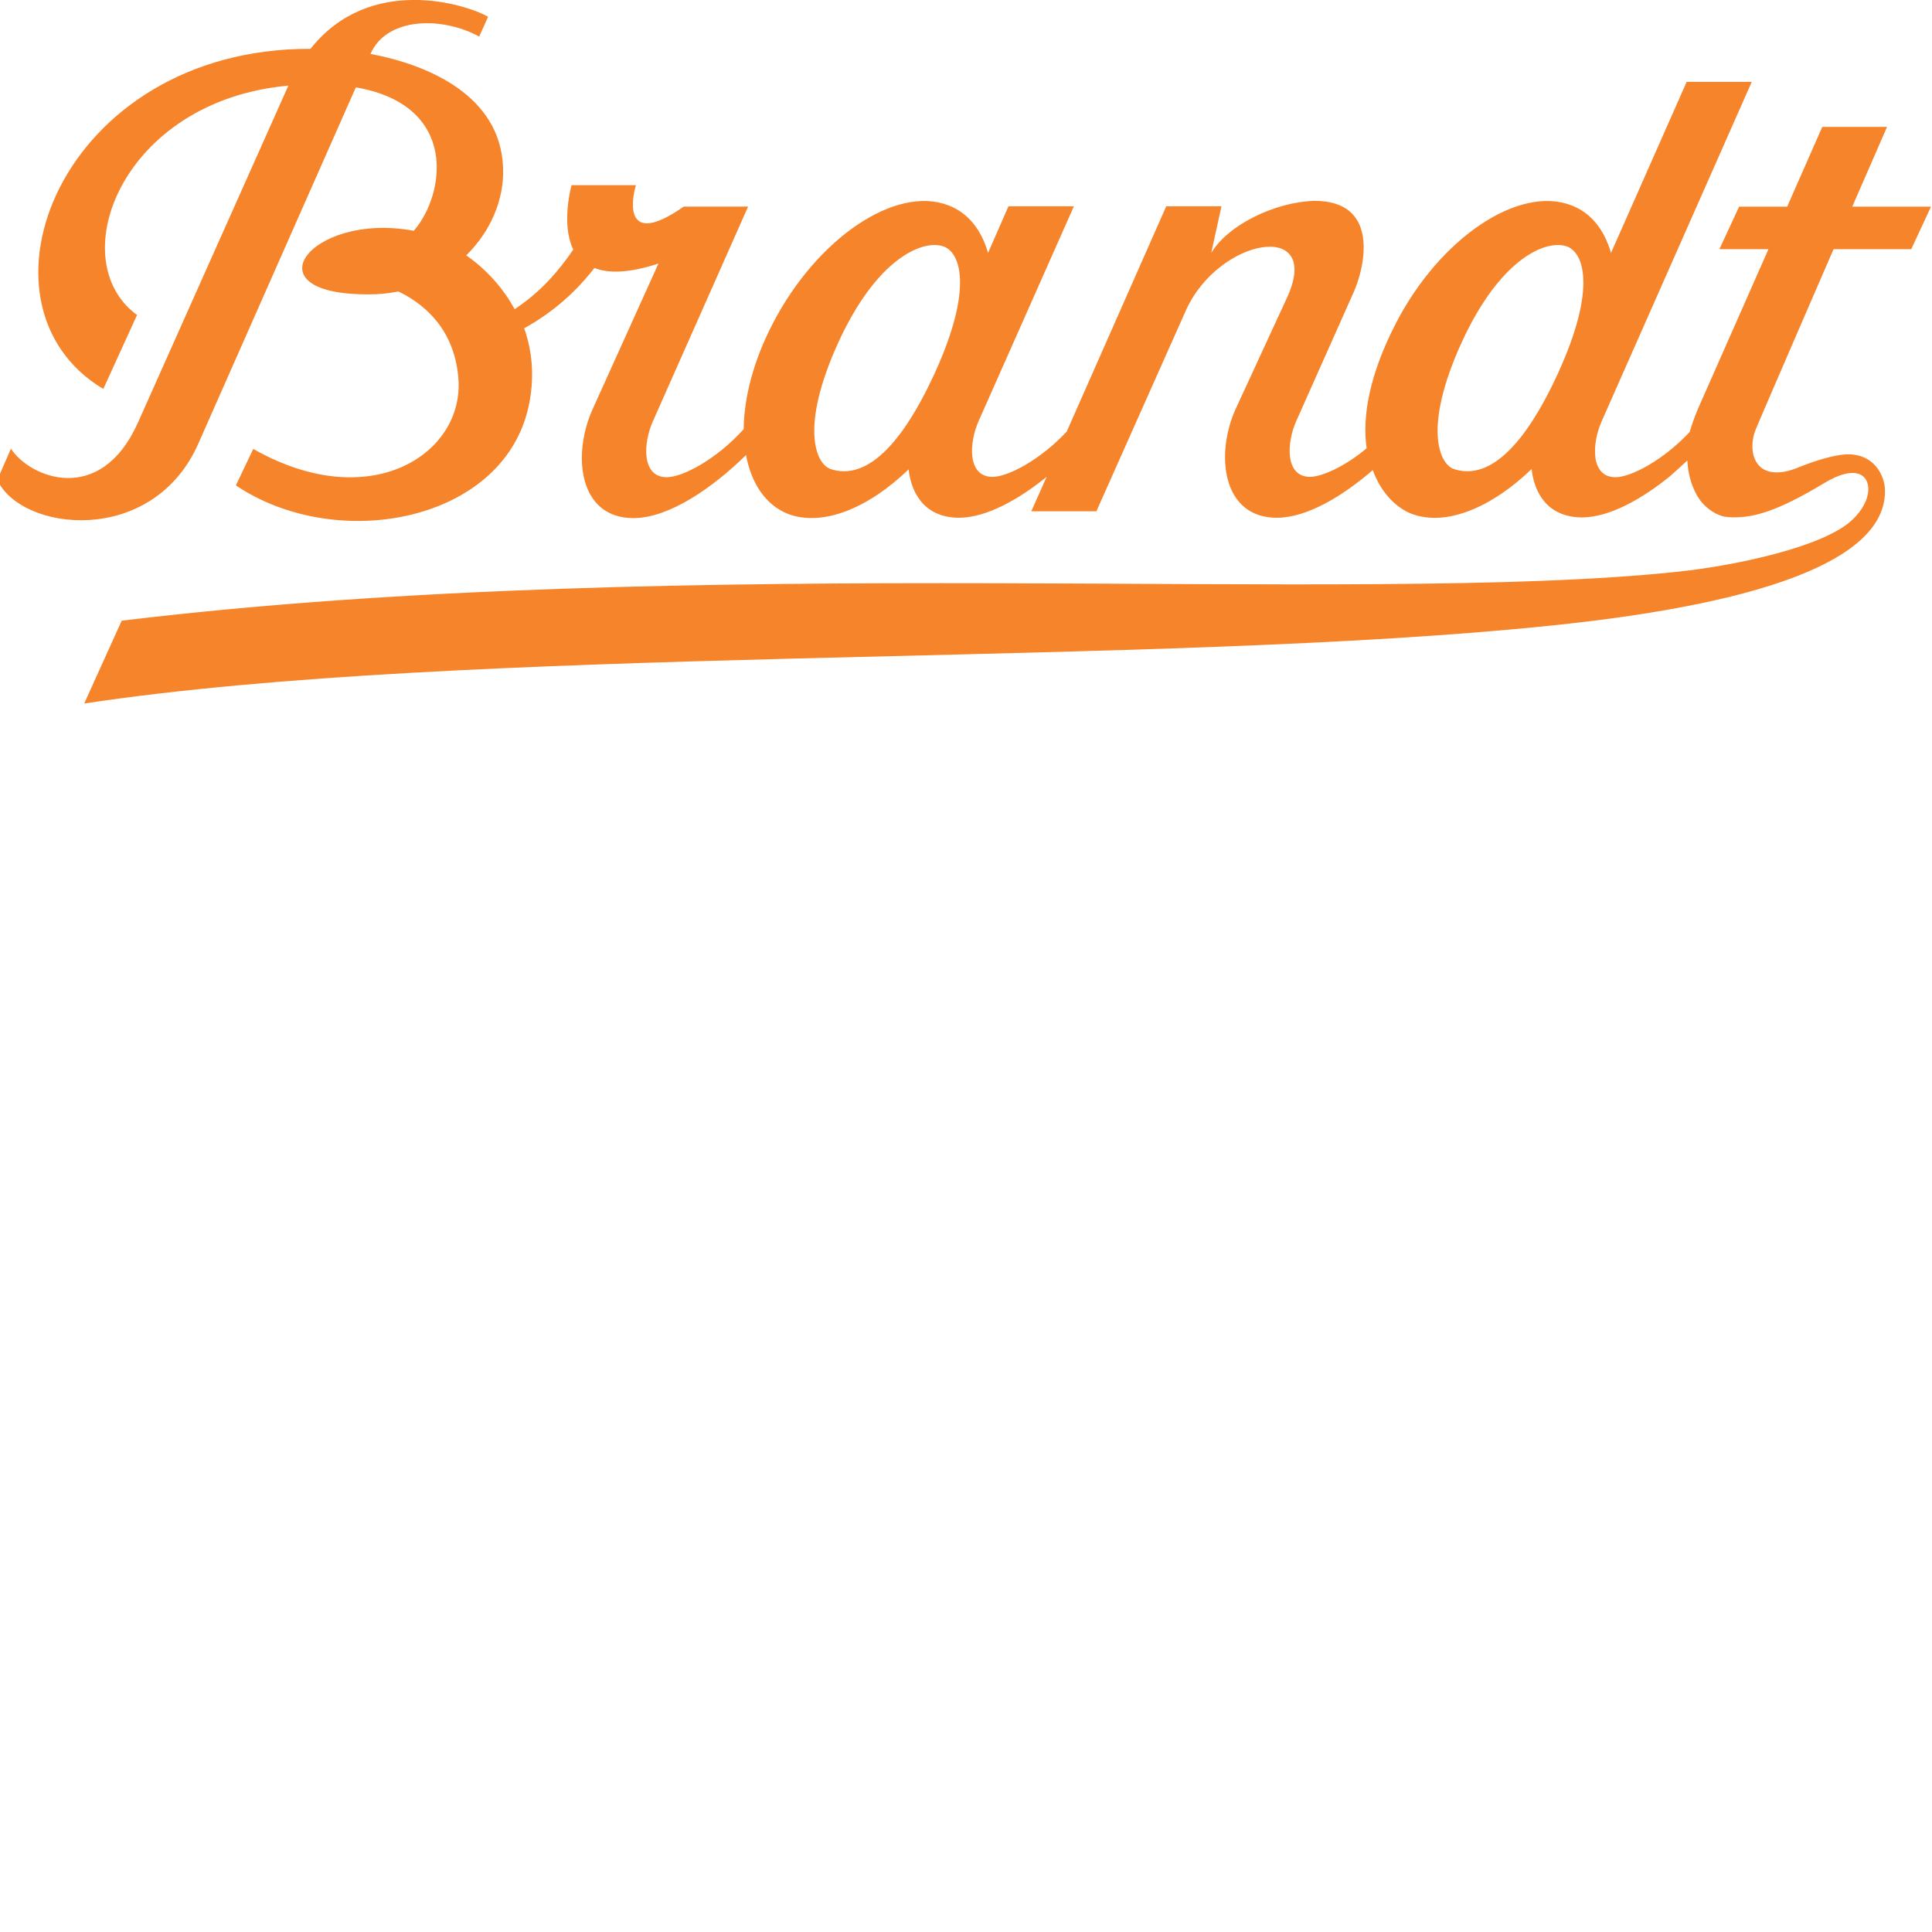 <?xml version="1.0" encoding="utf-8"?>
<!-- Generator: Adobe Illustrator 25.0.0, SVG Export Plug-In . SVG Version: 6.00 Build 0)  -->
<svg version="1.1" id="Ebene_1" xmlns="http://www.w3.org/2000/svg" xmlns:xlink="http://www.w3.org/1999/xlink" x="0px" y="0px"
	 viewBox="0 0 566.9 566.9" style="enable-background:new 0 0 566.9 566.9;" xml:space="preserve">
<style type="text/css">
	.st0{fill:#F6842A;}
</style>
<g id="layer1" transform="translate(-141.891,-421.773)">
	<path id="path600" class="st0" d="M416.2,531.2c11.5-25.2,7.4-35.7,2.3-37.2c-6.3-1.9-19.5,4-30.6,28.2
		c-11.5,25.2-6.5,35.8-2.3,37.2C394.6,562.4,405.1,555.4,416.2,531.2z M599.1,531.2c11.5-25.2,7.4-35.7,2.3-37.2
		c-6.3-1.9-19.5,4-30.6,28.2c-11.5,25.2-6.5,35.8-2.3,37.2C577.5,562.4,588,555.4,599.1,531.2z M177.6,603.9
		c167.1-20.2,362.7-4.3,456.9-14.4c16.9-1.8,42.5-7.3,50.8-15.1c3-2.8,4.8-6.1,4.8-9.1c0-4.5-4.1-7.1-12.9-1.8
		c-14.1,8.5-21.3,10.5-28.3,10c-3-0.2-6-2.3-7.8-4.5c-1.5-1.8-3.8-6-4.1-12.1c-2.8,2.6-5.2,4.7-5.2,4.7c-8.3,6.7-17.6,11.9-25.6,12
		c-9.5,0-14-6.3-14.9-14.2c-11.7,11.3-25.2,17-35.3,13.1c-4.1-1.6-8.8-5.8-11.3-12.8c-8.9,7.7-19.2,13.9-28,14
		c-16.4,0.1-18.2-18.9-12.2-32l15-32.5c10.7-23.1-20.1-17.8-29.7,3.8l-26.2,58.8h-0.9h-18.2l4.5-10.1c-8.3,6.7-17.6,11.9-25.6,12
		c-9.5,0-14-6.3-14.9-14.2c-11.7,11.3-25.1,16.9-35.3,13.1c-6.7-2.6-10.9-9.1-12.4-17.3c-9.7,9.5-22.4,18.4-32.9,18.5
		c-16.4,0.1-18.1-18.8-12.1-32l19.3-42.7c-8.8,2.9-14.8,2.9-18.8,1.3c-5,6.5-11.6,12.7-20.6,17.7c2.3,6.5,3,13.7,1.6,21.4
		c-6.3,35.3-56.2,44.9-86.2,24.7l5.1-10.7c34.5,19.6,61.9,1.3,60.2-20.6c-1-13-8.3-21.1-17.6-25.6c-2.1,0.4-4.3,0.7-6.6,0.8
		c-38.6,1.2-19.7-24.4,11.1-18.6c9.1-10.4,13.5-36.8-17-42.1l-46.2,104.5c-13.4,30.4-52,25.9-59,10.7l4-9.2
		c5.3,8.4,26.2,17.2,37.3-7.7l44.1-98.8c-48.9,4.4-66.5,51.2-44.4,67.3l-9.9,21.7c-41.5-24.8-12.6-100,60.8-99.8
		c17.4-22,45.7-13.1,52.1-9.4l-2.6,5.8c-11-6-27.2-5.7-31.9,5.1c17.1,3.2,38.1,12.3,38.9,33.3c0.4,9.6-3.8,18.9-10.8,25.8
		c6,4.2,10.8,9.6,14.2,15.8c7.6-5,13-11.3,17.2-17.5c-3.7-7.6-0.5-18.9-0.5-18.9h18.9c-1.2,3.7-4,18.9,14,6.3h18.9l-27.9,62.9
		c-3,6.7-3.3,16.4,3.9,16.5c4.7,0.1,14.8-5.3,22.7-14.1c0.1-9.3,2.9-20.2,8.6-31.1c13-25,36-40.5,51.4-34.6c5.9,2.2,9.8,7.3,11.7,14
		l6-13.7h3.8H457l-27.9,62.9c-3,6.7-3.3,16.4,3.9,16.5c4.5,0.1,14.2-5,21.9-13.3l29.2-66.1h0.4h15.8l-3,13.7c5-8.4,19-15,30.3-15.3
		c19.4,0,14.7,19.7,11.5,26.8l-16.8,37.7c-3,6.7-3.3,16.4,3.9,16.5c3.5,0,10.3-3,16.7-8.4c-1.3-9,0.6-21.2,8.6-36.7
		c12.9-25,36-40.5,51.4-34.6c5.9,2.2,9.8,7.3,11.7,14l22.2-50.2h19.1l-44,99.5c-3,6.7-3.3,16.4,3.9,16.5c4.5,0.1,14.2-5,21.9-13.3
		c0.6-2.1,1.4-4.3,2.3-6.5l20.8-47.1h-14.4l5.8-12.5h14.1l10.3-23.4h19l-10.2,23.4h23.1l-5.8,12.5h-22.8c0,0-22.7,52.3-23,53.3
		c-1.8,4.9-0.8,11.4,5.1,12.1c2.2,0.3,4.7-0.2,7.4-1.3c4.7-1.9,10.3-3.7,14.1-3.9c8.2-0.4,11.4,6.1,11.5,10.5
		c0.6,29.6-76.1,37.8-109,40.8c-119.3,10.9-307.7,4.9-419.4,21.8L177.6,603.9L177.6,603.9z"/>
</g>
</svg>
